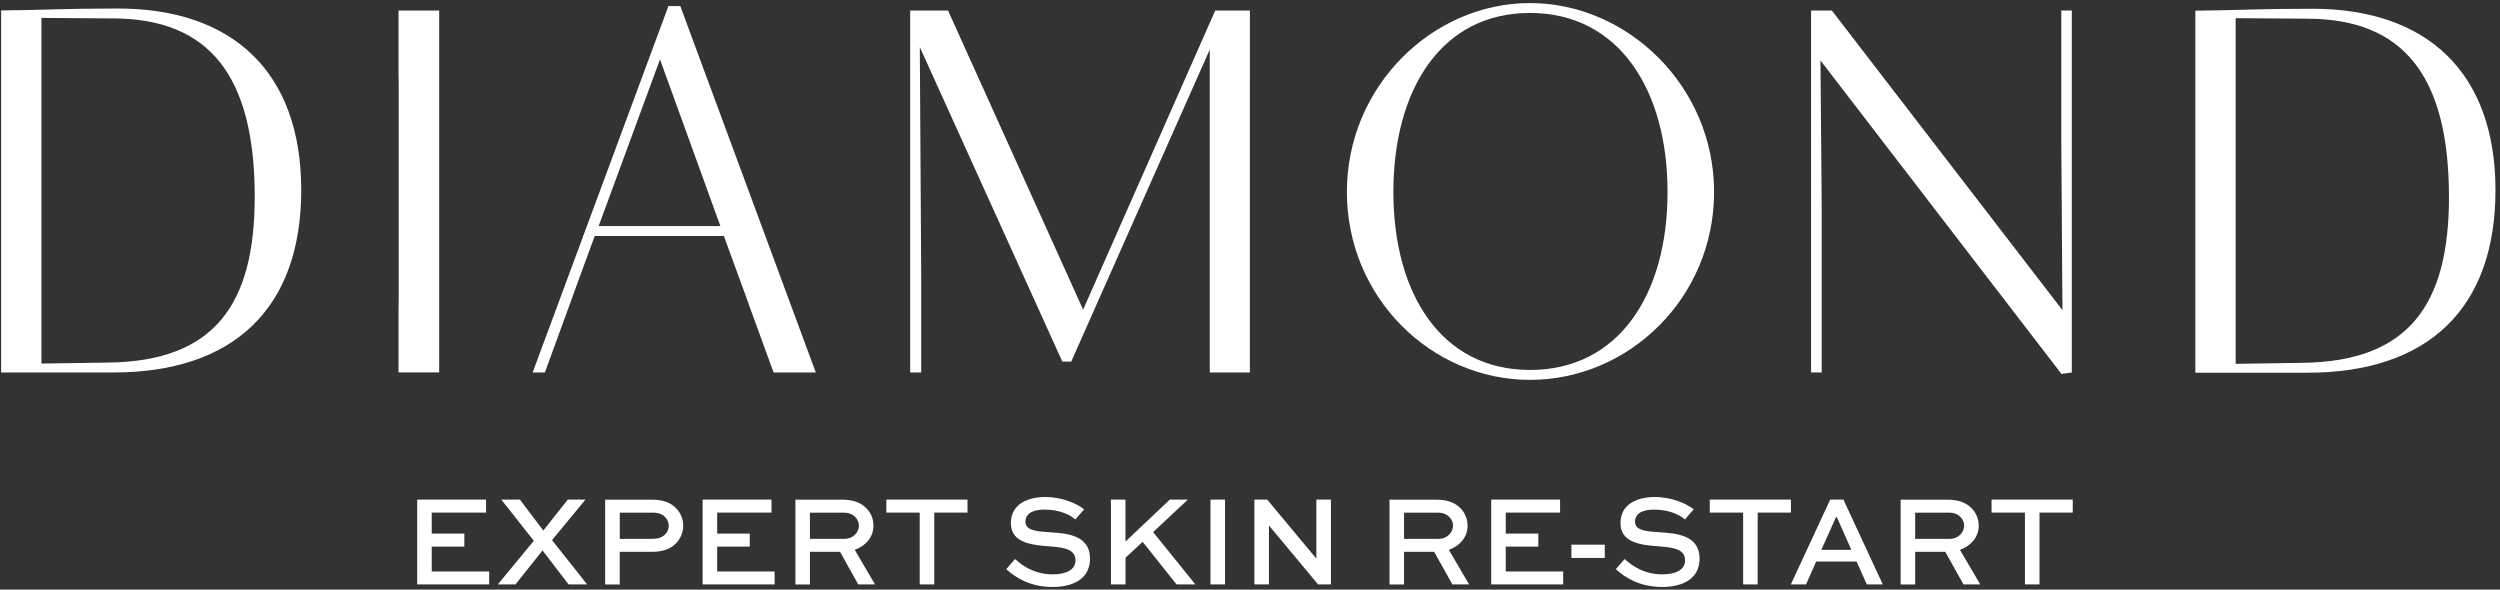<svg width="441" height="104" viewBox="0 0 441 104" fill="none" xmlns="http://www.w3.org/2000/svg">
<rect x="0" y="0" width="441" height="104" fill="#333333" stroke="none"/>
<path d="M351.311 90.424H357.2V103.091H359.768V90.424H365.633V88.135H351.311V90.424ZM343.517 90.424C344.322 90.424 345.145 90.495 345.855 91.228C346.245 91.642 346.476 92.145 346.476 92.718C346.476 94.002 345.328 95.054 343.979 95.054H337.836V90.43H343.517V90.424ZM337.836 103.091V97.343H343.15L346.358 103.091H349.317L345.742 97C347.713 96.266 349.045 94.735 349.045 92.718C349.045 91.571 348.607 90.519 347.855 89.72C346.89 88.691 345.517 88.141 343.523 88.141H335.273V103.096H337.842L337.836 103.091ZM323.875 91.205H324.011L326.58 97H321.283L323.875 91.205ZM315.904 103.091H318.584L320.372 99.058H327.497L329.308 103.091H332.125L325.183 88.135H322.845L315.904 103.091ZM301.6 90.424H307.488V103.091H310.057V90.424H315.921V88.135H301.6V90.424ZM298.783 89.85C297.593 88.91 295.048 87.674 291.882 87.674C289.13 87.674 285.852 88.727 285.852 92.275C285.852 95.823 289.61 96.166 292.912 96.397C295.522 96.604 297.244 96.994 297.244 98.868C297.244 100.566 295.48 101.317 293.255 101.317C289.912 101.317 287.799 99.714 286.586 98.614L285.029 100.4C286.704 101.914 289.266 103.54 293.208 103.54C296.782 103.54 299.806 102.144 299.806 98.525C299.806 94.356 295.587 94.084 292.906 93.901C290.639 93.742 288.414 93.671 288.414 92.044C288.414 90.418 289.994 89.892 291.782 89.892C294.534 89.892 296.386 90.879 297.214 91.63L298.771 89.844L298.783 89.85ZM277.194 98.419H283.082V96.083H277.194V98.419ZM271.37 94.132H265.618V90.424H275.199V88.135H263.05V103.091H275.744V100.802H265.612V96.426H271.364V94.138L271.37 94.132ZM253.356 90.424C254.161 90.424 254.983 90.495 255.693 91.228C256.084 91.642 256.315 92.145 256.315 92.718C256.315 94.002 255.167 95.054 253.817 95.054H247.675V90.43H253.356V90.424ZM247.675 103.091V97.343H252.989L256.196 103.091H259.155L255.581 97C257.552 96.266 258.883 94.735 258.883 92.718C258.883 91.571 258.445 90.519 257.694 89.72C256.729 88.691 255.356 88.141 253.362 88.141H245.112V103.096H247.68L247.675 103.091ZM232.205 88.135V98.508H232.181L223.541 88.135H221.274V103.091H223.843V92.718H223.866L232.507 103.091H234.773V88.135H232.205ZM216.096 88.135H213.527V103.091H216.096V88.135ZM198.537 88.135H195.969V103.091H198.537V98.395L201.561 95.581L207.544 103.091H210.864L203.414 93.86L209.533 88.135H206.349L198.531 95.533V88.135H198.537ZM191.252 89.85C190.062 88.91 187.518 87.674 184.352 87.674C181.6 87.674 178.321 88.727 178.321 92.275C178.321 95.823 182.079 96.166 185.381 96.397C187.991 96.604 189.713 96.994 189.713 98.868C189.713 100.566 187.95 101.317 185.725 101.317C182.381 101.317 180.268 99.714 179.055 98.614L177.498 100.4C179.173 101.914 181.736 103.54 185.683 103.54C189.258 103.54 192.282 102.144 192.282 98.525C192.282 94.356 188.062 94.084 185.381 93.901C183.115 93.742 180.889 93.671 180.889 92.044C180.889 90.418 182.47 89.892 184.257 89.892C187.009 89.892 188.861 90.879 189.69 91.63L191.246 89.844L191.252 89.85ZM156.347 90.424H162.236V103.091H164.804V90.424H170.669V88.135H156.347V90.424ZM148.553 90.424C149.358 90.424 150.181 90.495 150.891 91.228C151.282 91.642 151.512 92.145 151.512 92.718C151.512 94.002 150.364 95.054 149.015 95.054H142.872V90.43H148.553V90.424ZM142.872 103.091V97.343H148.186L151.394 103.091H154.353L150.779 97C152.749 96.266 154.081 94.735 154.081 92.718C154.081 91.571 153.643 90.519 152.891 89.72C151.927 88.691 150.554 88.141 148.559 88.141H140.31V103.096H142.878L142.872 103.091ZM132.261 94.132H126.509V90.424H136.09V88.135H123.946V103.091H136.64V100.802H126.509V96.426H132.261V94.138V94.132ZM115.004 90.424C115.738 90.424 116.655 90.495 117.342 91.228C117.732 91.642 117.963 92.145 117.963 92.742C117.963 93.339 117.709 93.907 117.277 94.321C116.543 95.007 115.649 95.054 115.01 95.054H109.329V90.43H115.01L115.004 90.424ZM109.317 103.091V97.343H114.998C116.992 97.343 118.253 96.793 119.147 95.947C119.993 95.125 120.52 94.002 120.52 92.718C120.52 91.618 120.129 90.59 119.33 89.72C118.413 88.733 117.105 88.141 114.998 88.141H106.748V103.096H109.317V103.091ZM100.15 88.135L95.841 93.588L91.716 88.135H88.438L94.167 95.397L87.817 103.091H90.935L95.705 97.088L100.292 103.091H103.57L97.38 95.279L103.269 88.135H100.15ZM81.91 94.132H76.158V90.424H85.739V88.135H73.596V103.091H86.29V100.802H76.158V96.426H81.91V94.138V94.132Z" fill="white"/>
<path d="M294.155 33.862C294.155 15.891 285.597 2.284 269.885 2.284C254.172 2.284 245.793 15.891 245.793 33.862C245.793 51.833 254.261 65.262 269.885 65.262C285.508 65.262 294.155 52.005 294.155 33.862ZM237.59 33.862C237.59 15.194 252.693 0.54 269.891 0.54C287.089 0.54 302.363 15.194 302.363 33.862C302.363 52.531 287.349 67.007 269.891 67.007C252.433 67.007 237.59 52.442 237.59 33.862Z" fill="white"/>
<path d="M19.179 63.956L7.308 64.133V3.16L20.055 3.248C36.726 3.337 44.934 13.106 44.934 34.737C44.934 53.755 37.774 63.695 19.185 63.956M20.836 1.504C10.58 1.504 8.29 1.776 0.2 1.841V65.706H19.966C41.265 65.706 53.137 54.364 53.137 33.519C53.137 12.674 41.005 1.504 20.836 1.504Z" fill="white"/>
<path d="M77.472 1.853H70.299V12.958C70.323 13.573 70.329 14.23 70.329 14.933V52.614C70.329 53.37 70.317 54.068 70.299 54.719V65.694H77.472V1.847V1.853Z" fill="white"/>
<path d="M105.6 39.882L116.424 10.486L127.077 39.882H105.6ZM132.048 53.578C132.107 53.731 132.154 53.879 132.208 54.033L136.463 65.706H143.908L120.005 1.072H117.91L93.959 65.706H96.114L101.02 52.276C101.114 51.993 101.215 51.703 101.327 51.401L104.908 41.632H127.692L132.06 53.583L132.048 53.578Z" fill="white"/>
<path d="M220.481 14.188V1.853H214.368L191.063 54.624L167.231 1.853H160.555V65.706H162.502V48.675L162.254 8.31L187.393 63.784H188.962L213.403 8.742V52.442C213.403 52.584 213.403 52.72 213.403 52.862V65.706H220.475V52.998C220.475 52.821 220.475 52.637 220.475 52.448V14.502C220.475 14.395 220.475 14.295 220.475 14.188" fill="white"/>
<path d="M406.242 64.003L394.371 64.18V3.207L407.118 3.296C423.789 3.384 431.998 13.153 431.998 34.785C431.998 53.802 424.837 63.743 406.248 64.003M407.899 1.545C397.643 1.545 395.353 1.817 387.263 1.882V65.747H407.029C428.328 65.747 440.2 54.405 440.2 33.561C440.2 12.716 428.068 1.545 407.899 1.545Z" fill="white"/>
<path d="M365.467 1.853H363.609V24.466L363.816 54.713L323.135 1.853H319.472V11.533V51.224V65.7H321.348V36.05L321.129 10.664L363.644 65.966L365.467 65.706V1.853Z" fill="white"/>
</svg>
